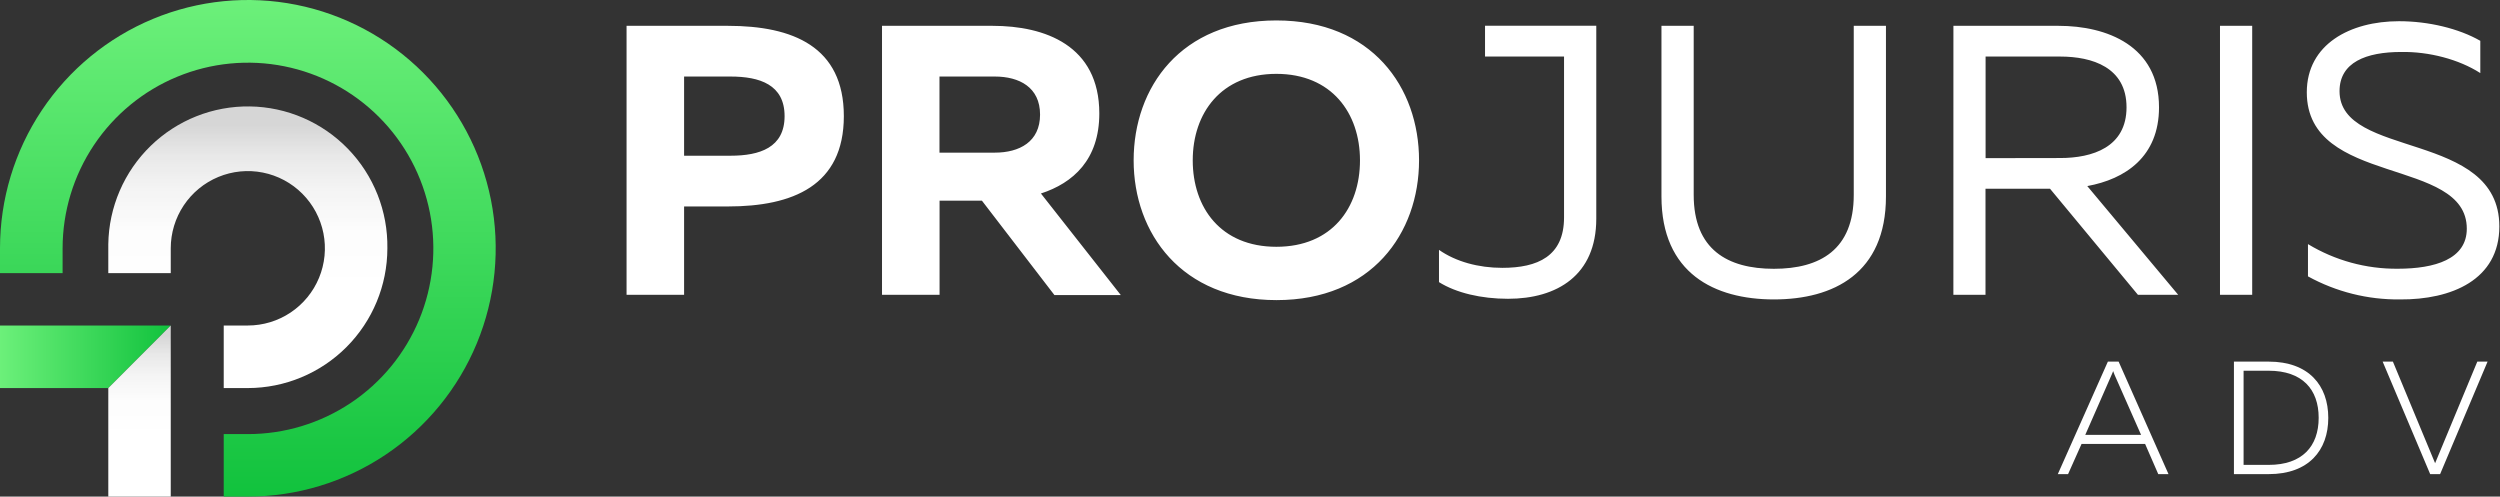 <svg width="1173" height="233" viewBox="0 0 1173 233" fill="none" xmlns="http://www.w3.org/2000/svg">
<rect x="0" y="0" width="1173" height="233" fill="#333333" stroke="none"/>
<path d="M116.278 233H104.973V203.676H116.278C133.479 203.691 150.298 198.595 164.608 189.035C178.919 179.474 190.078 165.878 196.676 149.964C203.273 134.051 205.013 116.535 201.674 99.631C198.336 82.728 190.069 67.195 177.919 54.998C165.77 42.8 150.282 34.485 133.416 31.104C116.55 27.723 99.061 29.428 83.162 36.003C67.263 42.578 53.666 53.728 44.092 68.043C34.518 82.359 29.395 99.196 29.372 116.428V128.143H0V116.5C0 93.459 6.82 70.934 19.599 51.776C32.377 32.618 50.54 17.686 71.789 8.868C93.039 0.05 116.422 -2.257 138.98 2.239C161.539 6.734 182.26 17.829 198.524 34.122C214.788 50.415 225.864 71.173 230.351 93.772C234.838 116.371 232.535 139.795 223.733 161.083C214.931 182.37 200.026 200.565 180.901 213.366C161.777 226.167 139.293 233 116.293 233H116.278Z" fill="url(#paint0_linear_37_21)"/>
<path d="M181.757 116.5C181.885 107.887 180.318 99.333 177.146 91.326C173.973 83.32 169.258 76.018 163.269 69.837C157.28 63.656 150.134 58.717 142.24 55.303C134.345 51.888 125.857 50.065 117.259 49.937C108.661 49.809 100.122 51.379 92.13 54.556C84.138 57.734 76.848 62.458 70.678 68.458C64.508 74.458 59.579 81.616 56.17 89.525C52.762 97.433 50.942 105.937 50.814 114.55C50.814 115.195 50.814 115.845 50.814 116.5V128.143H80.114V116.5C80.114 109.335 82.235 102.33 86.209 96.373C90.183 90.415 95.831 85.772 102.439 83.029C109.047 80.287 116.318 79.57 123.334 80.968C130.349 82.366 136.792 85.816 141.85 90.883C146.908 95.949 150.352 102.405 151.747 109.432C153.143 116.46 152.427 123.744 149.689 130.364C146.952 136.984 142.317 142.642 136.37 146.623C130.423 150.604 123.431 152.728 116.278 152.728H104.973V182.081H116.278C133.637 182.066 150.281 175.152 162.557 162.857C174.833 150.562 181.738 133.89 181.757 116.5V116.5Z" fill="url(#paint1_linear_37_21)"/>
<path d="M80.114 152.728H0V182.081H50.814L80.114 152.728Z" fill="url(#paint2_linear_37_21)"/>
<path d="M80.114 233H50.814V182.081L80.114 152.728V233Z" fill="url(#paint3_linear_37_21)"/>
<path d="M293.983 12.119H341.567C371.992 12.119 395.929 21.855 395.929 54.487C395.929 87.118 371.992 96.869 341.567 96.869H320.976V138.326H293.983V12.119ZM342.75 73.063C356.434 73.063 368.128 69.279 368.128 54.487C368.128 39.695 356.434 35.91 342.75 35.91H320.976V73.063H342.75ZM413.838 12.119H465.747C490.26 12.119 515.797 21.306 515.797 53.23C515.797 74.898 503.555 85.862 488.4 90.787L525.891 138.456H494.745L460.715 94.153H440.845V138.326H413.838V12.119ZM466.757 71.619C478.292 71.619 487.997 66.563 487.997 53.764C487.997 40.966 478.278 35.91 466.757 35.91H440.802V71.619H466.757ZM531.904 75.23C531.904 40.966 554.052 9.591 598.868 9.591C643.683 9.591 665.817 40.966 665.817 75.23C665.817 109.494 643.51 140.811 598.94 140.811C554.369 140.811 531.904 109.479 531.904 75.23V75.23ZM638.103 75.23C638.103 53.042 624.779 34.654 598.868 34.654C572.956 34.654 559.632 53.042 559.632 75.23C559.632 97.418 572.768 115.792 598.868 115.792C624.967 115.792 638.103 97.475 638.103 75.23ZM675.175 132.375V117.236C683.091 122.783 693.704 125.672 704.865 125.672C721.433 125.672 733.848 120.255 733.848 102.04V26.535H696.776V12.09H748.974V102.632C748.974 129.139 730.603 140.19 707.561 140.19C694.973 140.19 683.279 137.431 675.175 132.375V132.375ZM779.557 92.174V12.119H794.683V91.452C794.683 117.063 810.545 126.12 832.289 126.12C854.034 126.12 869.78 117.106 869.78 91.452V12.119H884.891V92.174C884.891 128.287 860.234 140.493 832.333 140.493C804.431 140.493 779.557 128.229 779.557 92.174ZM916.542 12.119H965.856C988.538 12.119 1013.01 21.494 1013.01 50.341C1013.01 73.598 997.147 84.056 979.353 87.306L1022.01 138.326H1003.12L961.877 88.563H931.596V138.326H916.528L916.542 12.119ZM966.635 74.147C981.747 74.147 997.767 69.091 997.767 50.341C997.767 31.591 981.675 26.535 966.635 26.535H931.639V74.204L966.635 74.147ZM1041.62 12.119H1056.73V138.326H1041.62V12.119ZM1082.9 129.674V114.535C1095.6 122.22 1110.18 126.221 1125.02 126.091C1142.47 126.091 1157.42 121.584 1157.42 107.313C1157.42 73.424 1082.35 87.667 1082.35 43.306C1082.35 20.772 1102.7 9.952 1125.61 9.952C1139.47 9.952 1153.68 13.376 1163.76 19.154V34.292C1153.67 27.807 1139.65 24.181 1126.69 24.383C1110.14 24.383 1097.71 29.251 1097.71 42.772C1097.71 74.681 1172.69 60.973 1172.69 106.244C1172.69 131.306 1150.19 140.681 1126.07 140.493C1110.99 140.666 1096.12 136.94 1082.9 129.674V129.674Z" fill="white"/>
<path d="M1017.46 222.455H1012.65L1006.48 208.284H976.671L970.341 222.455H965.525L989.014 169.672H994.061L1017.46 222.455ZM1004.6 204.052L992.172 175.927C991.956 175.335 991.725 174.8 991.494 174.121C991.191 174.8 991.047 175.335 990.744 175.927L978.401 204.052H1004.6Z" fill="white"/>
<path d="M1048.16 169.672H1064.5C1083.24 169.672 1092.43 180.838 1092.43 196.064C1092.43 211.289 1083.24 222.455 1064.5 222.455H1048.16V169.672ZM1064.5 218.121C1080.23 218.121 1087.92 209.382 1087.92 196.035C1087.92 182.687 1080.23 173.948 1064.5 173.948H1052.69V218.121H1064.5Z" fill="white"/>
<path d="M1117.94 169.672H1122.75L1142.55 217.341L1162.35 169.672H1167.17L1144.9 222.455H1140.24L1117.94 169.672Z" fill="white"/>
<defs>
<linearGradient id="paint0_linear_37_21" x1="116.293" y1="233" x2="116.293" y2="5.55515e-05" gradientUnits="userSpaceOnUse">
<stop stop-color="#11C23D"/>
<stop offset="1" stop-color="#6CF07A"/>
</linearGradient>
<linearGradient id="paint1_linear_37_21" x1="116.293" y1="182.081" x2="116.293" y2="50.905" gradientUnits="userSpaceOnUse">
<stop offset="0.36" stop-color="white"/>
<stop offset="0.55" stop-color="white" stop-opacity="0.99"/>
<stop offset="0.7" stop-color="white" stop-opacity="0.95"/>
<stop offset="0.83" stop-color="white" stop-opacity="0.89"/>
<stop offset="0.94" stop-color="white" stop-opacity="0.8"/>
</linearGradient>
<linearGradient id="paint2_linear_37_21" x1="0" y1="167.405" x2="80.114" y2="167.405" gradientUnits="userSpaceOnUse">
<stop stop-color="#6CF07A"/>
<stop offset="1" stop-color="#11C23D"/>
</linearGradient>
<linearGradient id="paint3_linear_37_21" x1="65.464" y1="233" x2="65.464" y2="152.728" gradientUnits="userSpaceOnUse">
<stop offset="0.36" stop-color="white"/>
<stop offset="0.55" stop-color="white" stop-opacity="0.99"/>
<stop offset="0.7" stop-color="white" stop-opacity="0.95"/>
<stop offset="0.83" stop-color="white" stop-opacity="0.89"/>
<stop offset="0.94" stop-color="white" stop-opacity="0.8"/>
</linearGradient>
</defs>
</svg>
